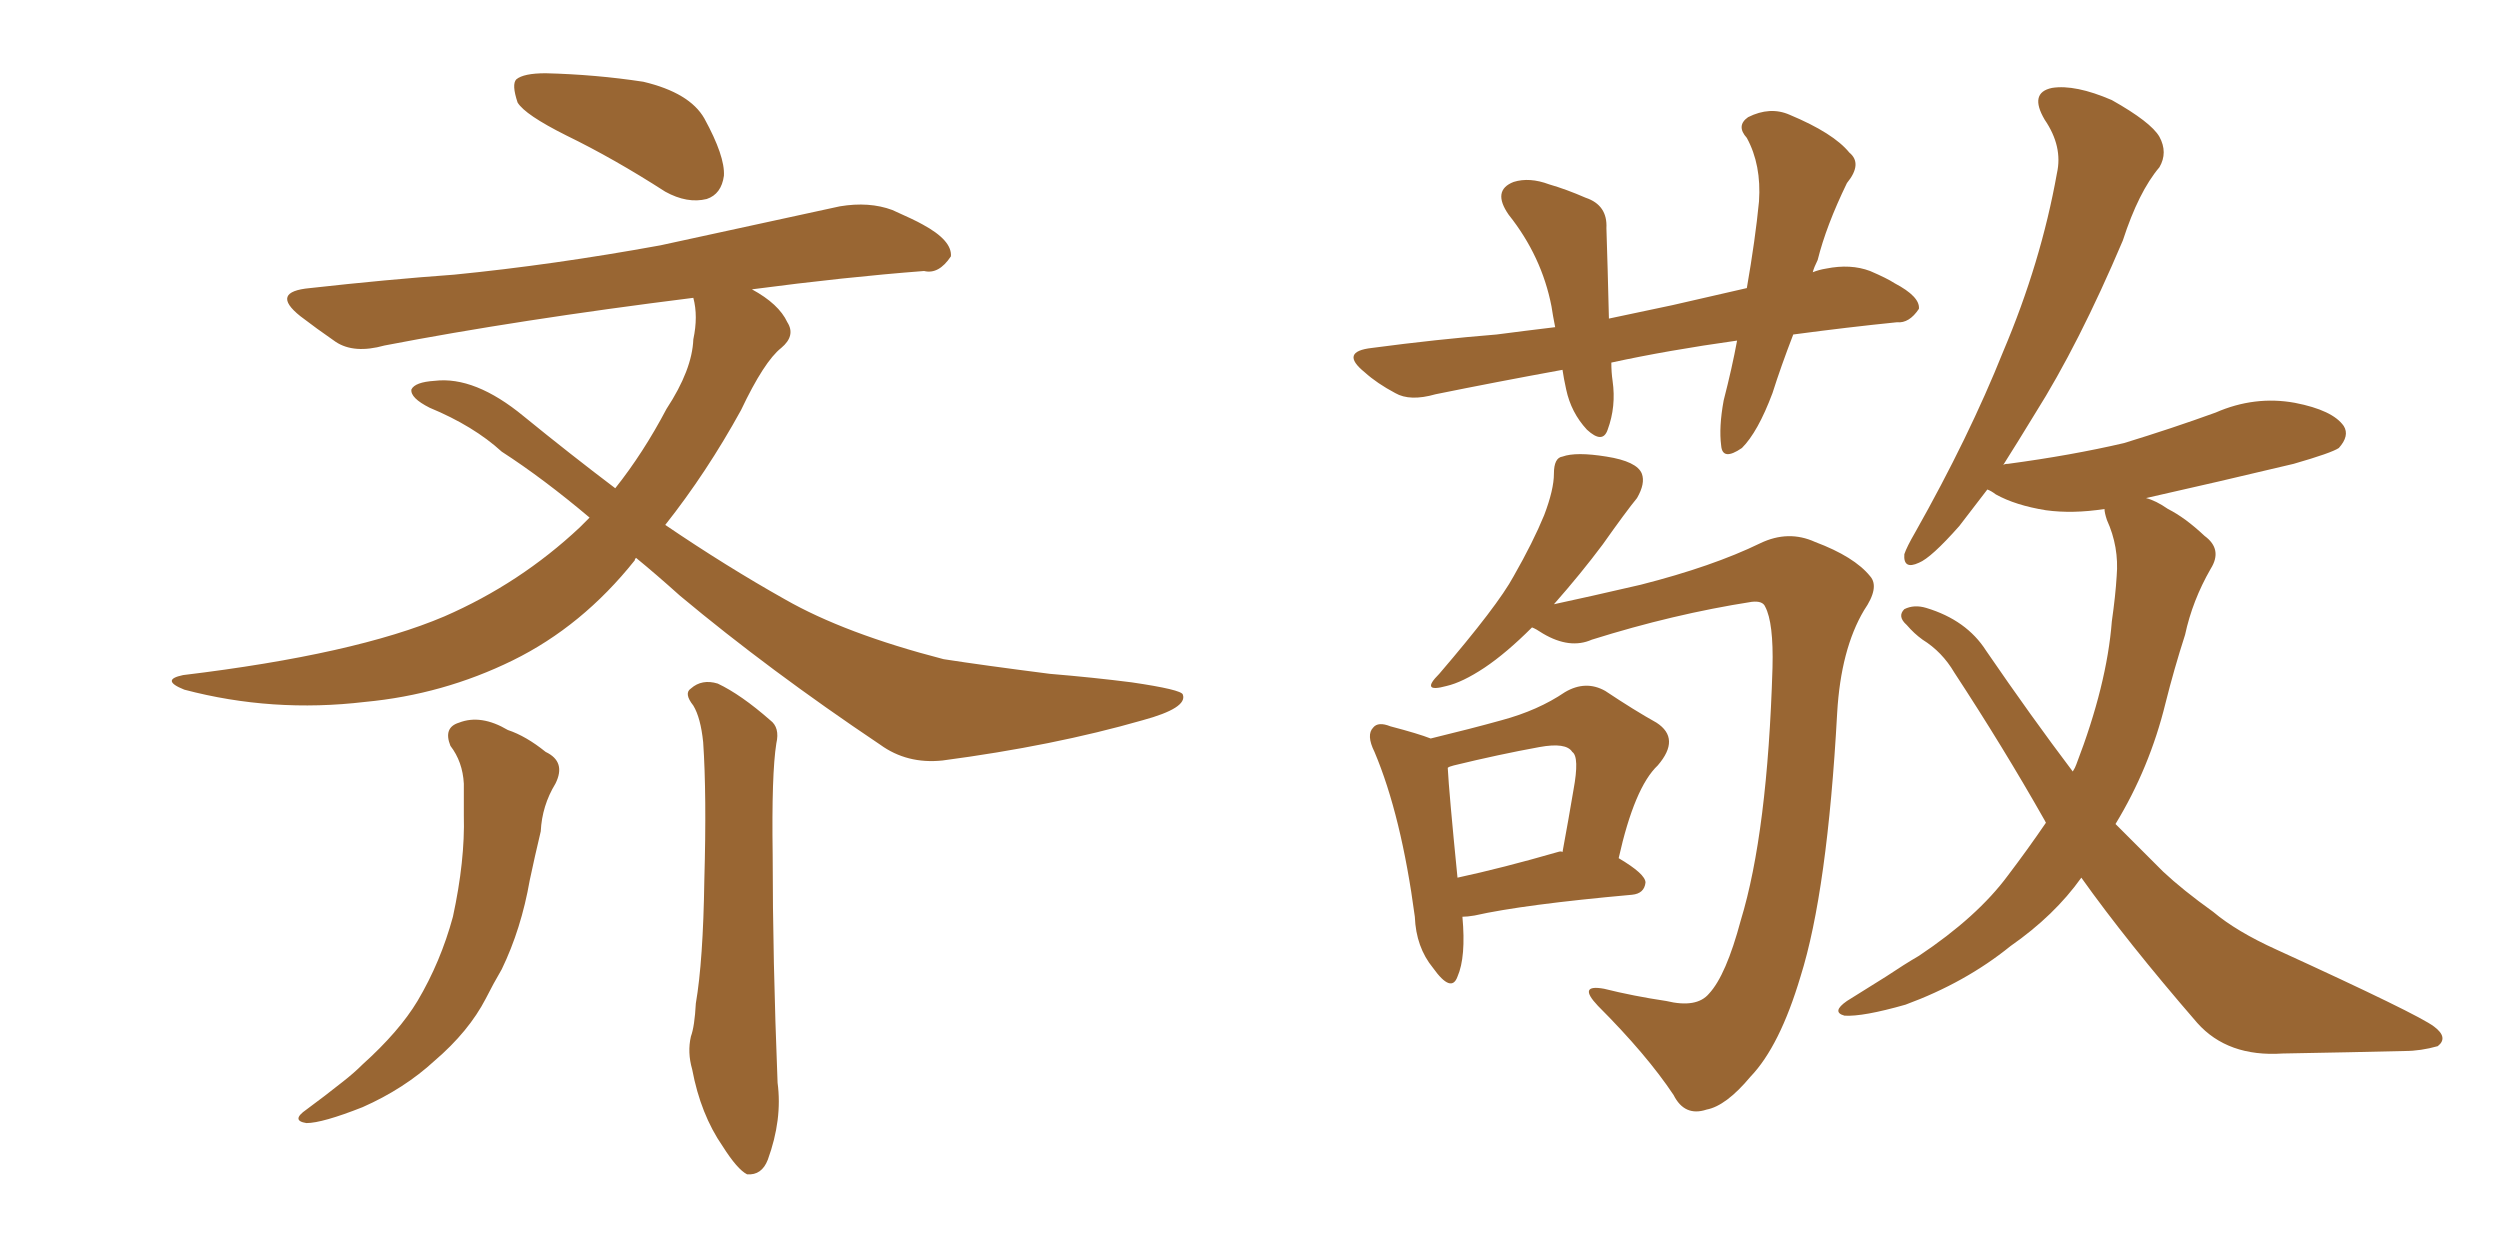 <svg xmlns="http://www.w3.org/2000/svg" xmlns:xlink="http://www.w3.org/1999/xlink" width="300" height="150"><path fill="#996633" padding="10" d="M54.05 89.50L54.05 89.50Q53.17 87.30 55.08 86.72L55.08 86.72Q57.71 85.69 60.94 87.60L60.94 87.60Q63.13 88.33 65.48 90.23L65.48 90.23Q67.97 91.41 66.65 94.04L66.65 94.04Q65.04 96.68 64.89 99.76L64.89 99.76Q64.16 102.83 63.57 105.62L63.57 105.62Q62.55 111.47 60.21 116.31L60.21 116.31Q59.18 118.07 58.30 119.82L58.30 119.82Q56.25 123.78 52.15 127.29L52.15 127.29Q48.49 130.66 43.51 132.86L43.51 132.86Q38.67 134.77 36.77 134.77L36.77 134.77Q34.86 134.47 36.77 133.15L36.77 133.15Q38.96 131.54 41.16 129.79L41.16 129.79Q42.48 128.76 43.51 127.73L43.51 127.73Q47.90 123.78 50.10 120.12L50.10 120.12Q52.88 115.43 54.35 110.01L54.35 110.01Q55.81 103.27 55.66 97.85L55.66 97.85Q55.66 95.80 55.66 94.04L55.66 94.04Q55.52 91.41 54.05 89.50ZM83.20 84.67L83.20 84.67Q82.03 83.20 82.91 82.62L82.91 82.62Q84.23 81.45 86.13 82.03L86.13 82.03Q88.92 83.35 92.43 86.43L92.43 86.43Q93.60 87.30 93.16 89.21L93.16 89.21Q92.58 92.87 92.72 102.54L92.72 102.54Q92.72 114.99 93.31 129.93L93.31 129.93Q93.90 134.33 92.14 139.16L92.14 139.16Q91.41 141.06 89.65 140.92L89.65 140.92Q88.48 140.33 86.72 137.55L86.72 137.55Q84.08 133.74 83.06 128.32L83.06 128.32Q82.47 126.27 82.91 124.37L82.91 124.37Q83.35 123.19 83.50 120.41L83.50 120.41Q84.38 115.28 84.52 105.62L84.52 105.62Q84.81 95.36 84.38 89.06L84.38 89.06Q84.08 86.13 83.20 84.67ZM67.97 16.26L67.97 16.26Q62.99 13.77 62.11 12.30L62.11 12.30Q61.38 10.11 61.96 9.52L61.96 9.52Q62.84 8.79 65.48 8.79L65.48 8.79Q71.48 8.94 77.20 9.81L77.20 9.81Q82.76 11.13 84.52 14.21L84.52 14.21Q87.01 18.75 86.87 21.09L86.87 21.09Q86.57 23.29 84.81 23.88L84.81 23.88Q82.47 24.46 79.83 23.00L79.83 23.00Q73.68 19.04 67.97 16.26ZM76.32 66.94L76.32 66.94L76.32 66.94Q76.17 67.09 76.17 67.24L76.17 67.24Q69.87 75.15 61.52 79.25L61.52 79.25Q53.17 83.35 43.80 84.23L43.80 84.23Q32.67 85.55 22.12 82.76L22.12 82.76Q19.19 81.59 21.97 81.01L21.97 81.01Q42.63 78.52 53.32 73.97L53.32 73.97Q62.40 70.02 69.58 63.28L69.58 63.28Q70.17 62.70 70.75 62.11L70.75 62.11Q65.19 57.42 60.21 54.20L60.21 54.20Q56.84 51.12 51.56 48.93L51.56 48.93Q49.22 47.75 49.37 46.73L49.37 46.73Q49.80 45.85 52.15 45.70L52.15 45.70Q56.98 45.12 62.84 49.95L62.84 49.95Q68.41 54.49 73.83 58.59L73.83 58.59Q77.20 54.35 79.98 49.07L79.98 49.07Q83.06 44.38 83.20 40.72L83.20 40.72Q83.79 37.94 83.20 35.74L83.20 35.74Q62.11 38.38 46.14 41.46L46.14 41.46Q42.48 42.48 40.28 41.02L40.28 41.02Q37.94 39.40 36.04 37.94L36.04 37.94Q32.37 35.01 37.21 34.57L37.21 34.57Q46.44 33.54 54.49 32.96L54.49 32.96Q66.36 31.79 79.25 29.44L79.25 29.44Q90.09 27.10 100.78 24.76L100.78 24.76Q104.30 24.17 107.08 25.20L107.08 25.20Q109.72 26.37 110.74 26.95L110.74 26.95Q114.26 28.86 114.11 30.76L114.11 30.76Q112.65 32.96 110.89 32.52L110.89 32.52Q101.37 33.25 90.23 34.72L90.23 34.72Q93.46 36.47 94.48 38.67L94.48 38.67Q95.51 40.28 93.75 41.75L93.75 41.75Q91.70 43.36 88.92 49.22L88.92 49.22Q84.81 56.69 79.83 62.99L79.83 62.99Q87.16 67.97 94.19 71.92L94.19 71.92Q101.37 76.03 113.23 79.10L113.23 79.10Q117.92 79.83 125.98 80.86L125.98 80.86Q131.25 81.30 135.79 81.88L135.79 81.88Q141.80 82.76 141.94 83.35L141.94 83.35Q142.53 84.96 137.11 86.43L137.11 86.43Q126.42 89.50 113.09 91.26L113.09 91.26Q108.84 91.70 105.62 89.36L105.62 89.36Q92.29 80.42 81.59 71.48L81.59 71.48Q78.66 68.85 76.32 66.94ZM208.45 40.87L208.45 40.87Q200.10 42.04 193.36 43.51L193.36 43.51Q193.36 44.68 193.51 45.70L193.51 45.70Q193.95 48.78 192.92 51.56L192.92 51.56Q192.33 53.32 190.43 51.56L190.43 51.56Q188.53 49.51 187.94 46.73L187.94 46.73Q187.65 45.41 187.50 44.38L187.50 44.38Q179.44 45.85 172.27 47.31L172.27 47.31Q169.19 48.19 167.43 47.17L167.43 47.17Q165.23 46.00 163.77 44.68L163.77 44.68Q160.69 42.19 164.65 41.75L164.65 41.75Q172.41 40.72 179.59 40.14L179.59 40.14Q182.96 39.70 186.62 39.26L186.62 39.26Q186.33 37.79 186.18 36.77L186.18 36.77Q185.01 30.76 181.05 25.78L181.05 25.78Q179.00 22.85 181.64 21.83L181.64 21.83Q183.54 21.24 185.89 22.12L185.89 22.12Q187.94 22.71 190.28 23.73L190.28 23.73Q192.92 24.61 192.77 27.39L192.77 27.39Q192.92 31.93 193.07 38.23L193.07 38.23Q196.58 37.50 200.68 36.62L200.68 36.62Q205.08 35.60 209.62 34.57L209.62 34.57Q210.64 28.71 211.08 24.17L211.08 24.17Q211.38 19.78 209.62 16.55L209.62 16.55Q208.30 15.09 209.77 14.06L209.77 14.06Q212.40 12.74 214.75 13.77L214.75 13.77Q220.02 15.97 221.92 18.31L221.92 18.31Q223.54 19.63 221.63 21.97L221.63 21.97Q219.14 27.10 218.12 31.20L218.12 31.20Q217.68 32.08 217.53 32.67L217.53 32.67Q218.26 32.37 219.14 32.23L219.14 32.23Q222.07 31.64 224.41 32.52L224.41 32.52Q226.46 33.40 227.34 33.98L227.34 33.98Q230.42 35.60 230.27 37.06L230.27 37.06Q229.10 38.82 227.64 38.67L227.64 38.67Q221.78 39.26 215.19 40.14L215.19 40.14Q213.72 43.95 212.70 47.17L212.70 47.17Q210.94 51.86 209.03 53.76L209.03 53.76Q206.69 55.37 206.54 53.47L206.54 53.47Q206.25 51.27 206.84 48.05L206.84 48.05Q207.86 44.09 208.45 40.87ZM183.84 75.29L183.84 75.29Q180.76 78.37 178.13 80.13L178.13 80.13Q175.49 81.88 173.58 82.32L173.58 82.32Q170.36 83.20 172.71 80.86L172.71 80.86Q179.74 72.66 181.64 69.14L181.64 69.14Q183.98 65.04 185.30 61.82L185.30 61.82Q186.47 58.74 186.47 56.84L186.47 56.84Q186.47 54.93 187.50 54.79L187.50 54.79Q189.11 54.20 192.77 54.79L192.77 54.79Q196.44 55.37 197.02 56.84L197.02 56.84Q197.46 58.01 196.44 59.77L196.44 59.77Q195.12 61.38 192.33 65.33L192.33 65.33Q189.70 68.85 186.47 72.51L186.47 72.51Q190.58 71.63 196.88 70.17L196.88 70.17Q205.52 67.97 211.23 65.19L211.23 65.19Q214.60 63.57 217.82 65.04L217.82 65.04Q222.51 66.80 224.41 69.14L224.41 69.14Q225.59 70.46 223.68 73.24L223.68 73.24Q220.90 77.93 220.46 85.55L220.46 85.55Q219.29 106.93 216.06 117.19L216.06 117.19Q213.57 125.54 210.06 129.20L210.06 129.20Q207.13 132.71 204.79 133.15L204.79 133.15Q202.15 134.03 200.83 131.40L200.83 131.40Q197.61 126.56 191.75 120.70L191.75 120.70Q189.26 118.07 192.48 118.65L192.48 118.65Q196.00 119.53 199.95 120.12L199.95 120.12Q203.61 121.00 205.08 119.24L205.08 119.24Q207.13 117.04 208.89 110.45L208.89 110.45Q212.11 99.90 212.70 80.13L212.70 80.13Q212.84 74.71 211.82 72.80L211.82 72.80Q211.52 72.07 210.21 72.22L210.21 72.22Q200.83 73.68 191.02 76.76L191.02 76.76Q188.38 77.93 185.16 76.03L185.16 76.03Q184.28 75.44 183.84 75.29ZM175.49 110.01L175.49 110.01Q175.93 114.84 174.90 117.19L174.90 117.19Q174.17 119.24 171.97 116.16L171.97 116.16Q169.92 113.67 169.78 110.01L169.78 110.01Q168.16 97.85 164.94 90.23L164.94 90.23Q163.92 88.18 164.79 87.30L164.79 87.30Q165.38 86.57 166.85 87.16L166.85 87.16Q170.21 88.04 171.68 88.62L171.68 88.62Q176.51 87.45 180.18 86.43L180.18 86.43Q184.57 85.25 187.79 83.06L187.79 83.06Q190.28 81.59 192.63 82.91L192.63 82.91Q196.14 85.25 198.78 86.72L198.78 86.72Q201.71 88.62 198.93 91.85L198.93 91.85Q196.14 94.48 194.24 102.98L194.24 102.98Q197.46 104.88 197.46 105.91L197.46 105.91Q197.31 107.23 195.85 107.37L195.85 107.37Q182.81 108.54 176.95 109.86L176.95 109.86Q176.07 110.01 175.49 110.01ZM186.91 102.25L186.91 102.25Q187.35 102.10 187.50 102.25L187.50 102.25Q188.23 98.29 188.82 94.78L188.82 94.78Q189.55 90.82 188.67 90.23L188.67 90.23Q187.94 89.06 184.72 89.65L184.72 89.65Q179.88 90.53 174.46 91.85L174.46 91.85Q173.88 91.99 173.73 92.14L173.73 92.14Q173.88 95.07 174.90 105.32L174.90 105.32Q180.32 104.15 186.91 102.25ZM249.76 105.32L249.76 105.32L249.76 105.32Q246.53 109.86 241.26 113.53L241.26 113.53Q235.84 117.92 228.66 120.56L228.66 120.56Q223.54 122.02 221.34 121.88L221.34 121.88Q219.73 121.44 221.63 120.12L221.63 120.12Q223.97 118.65 226.32 117.19L226.32 117.19Q228.52 115.72 230.27 114.70L230.27 114.70Q237.30 110.01 240.97 105.03L240.97 105.03Q243.31 101.95 245.51 98.73L245.51 98.73Q245.36 98.44 245.36 98.44L245.36 98.44Q240.38 89.65 234.52 80.71L234.52 80.71Q233.06 78.22 230.71 76.76L230.71 76.76Q229.69 76.03 228.81 75L228.81 75Q227.64 73.97 228.52 73.10L228.52 73.10Q229.69 72.51 231.15 72.95L231.15 72.95Q235.99 74.41 238.33 78.08L238.33 78.08Q243.75 85.99 248.73 92.58L248.73 92.58Q249.02 92.14 249.17 91.70L249.17 91.70Q252.83 82.18 253.42 74.56L253.42 74.56Q253.86 71.48 254.00 69.14L254.00 69.14Q254.30 65.63 252.83 62.40L252.83 62.40Q252.54 61.52 252.54 61.08L252.54 61.08Q248.73 61.67 245.51 61.23L245.51 61.23Q241.85 60.64 239.50 59.33L239.50 59.33Q238.92 58.89 238.48 58.74L238.48 58.74Q236.57 61.23 235.11 63.13L235.11 63.13Q231.74 66.94 230.27 67.53L230.27 67.53Q228.37 68.41 228.52 66.50L228.52 66.50Q228.81 65.63 229.83 63.87L229.83 63.87Q236.28 52.44 240.38 42.19L240.38 42.19Q244.92 31.49 246.83 20.80L246.83 20.80Q247.56 17.58 245.36 14.36L245.36 14.36Q243.46 11.13 246.24 10.55L246.24 10.55Q249.02 10.11 253.42 12.01L253.42 12.01Q258.11 14.65 259.13 16.41L259.13 16.41Q260.16 18.31 259.13 20.07L259.13 20.07Q256.64 23.00 254.74 28.86L254.74 28.86Q249.46 41.31 244.19 49.66L244.19 49.66Q242.14 53.03 240.38 55.81L240.38 55.81Q240.53 55.66 240.97 55.66L240.97 55.66Q248.58 54.64 254.88 53.17L254.88 53.17Q260.60 51.42 265.87 49.51L265.87 49.51Q270.56 47.46 275.39 48.34L275.39 48.34Q279.93 49.22 281.25 51.12L281.25 51.12Q281.98 52.29 280.66 53.76L280.66 53.76Q279.79 54.35 275.24 55.66L275.24 55.66Q266.02 57.86 257.52 59.77L257.52 59.77Q258.69 60.06 260.16 61.08L260.16 61.08Q262.21 62.11 264.55 64.31L264.55 64.31Q266.75 65.92 265.28 68.26L265.28 68.26Q263.09 72.07 262.21 76.17L262.21 76.17Q260.89 80.27 259.86 84.38L259.86 84.38Q257.96 92.14 253.86 98.88L253.86 98.88Q256.79 101.81 259.57 104.59L259.57 104.59Q261.91 106.79 265.58 109.42L265.58 109.42Q268.36 111.77 273.19 113.96L273.19 113.96Q290.19 121.73 292.09 123.19L292.09 123.19Q293.85 124.51 292.53 125.54L292.53 125.54Q290.48 126.12 288.57 126.12L288.57 126.12Q282.42 126.27 273.93 126.42L273.93 126.42Q267.33 126.86 263.67 122.75L263.67 122.75Q255.18 112.94 249.76 105.32Z"/></svg>